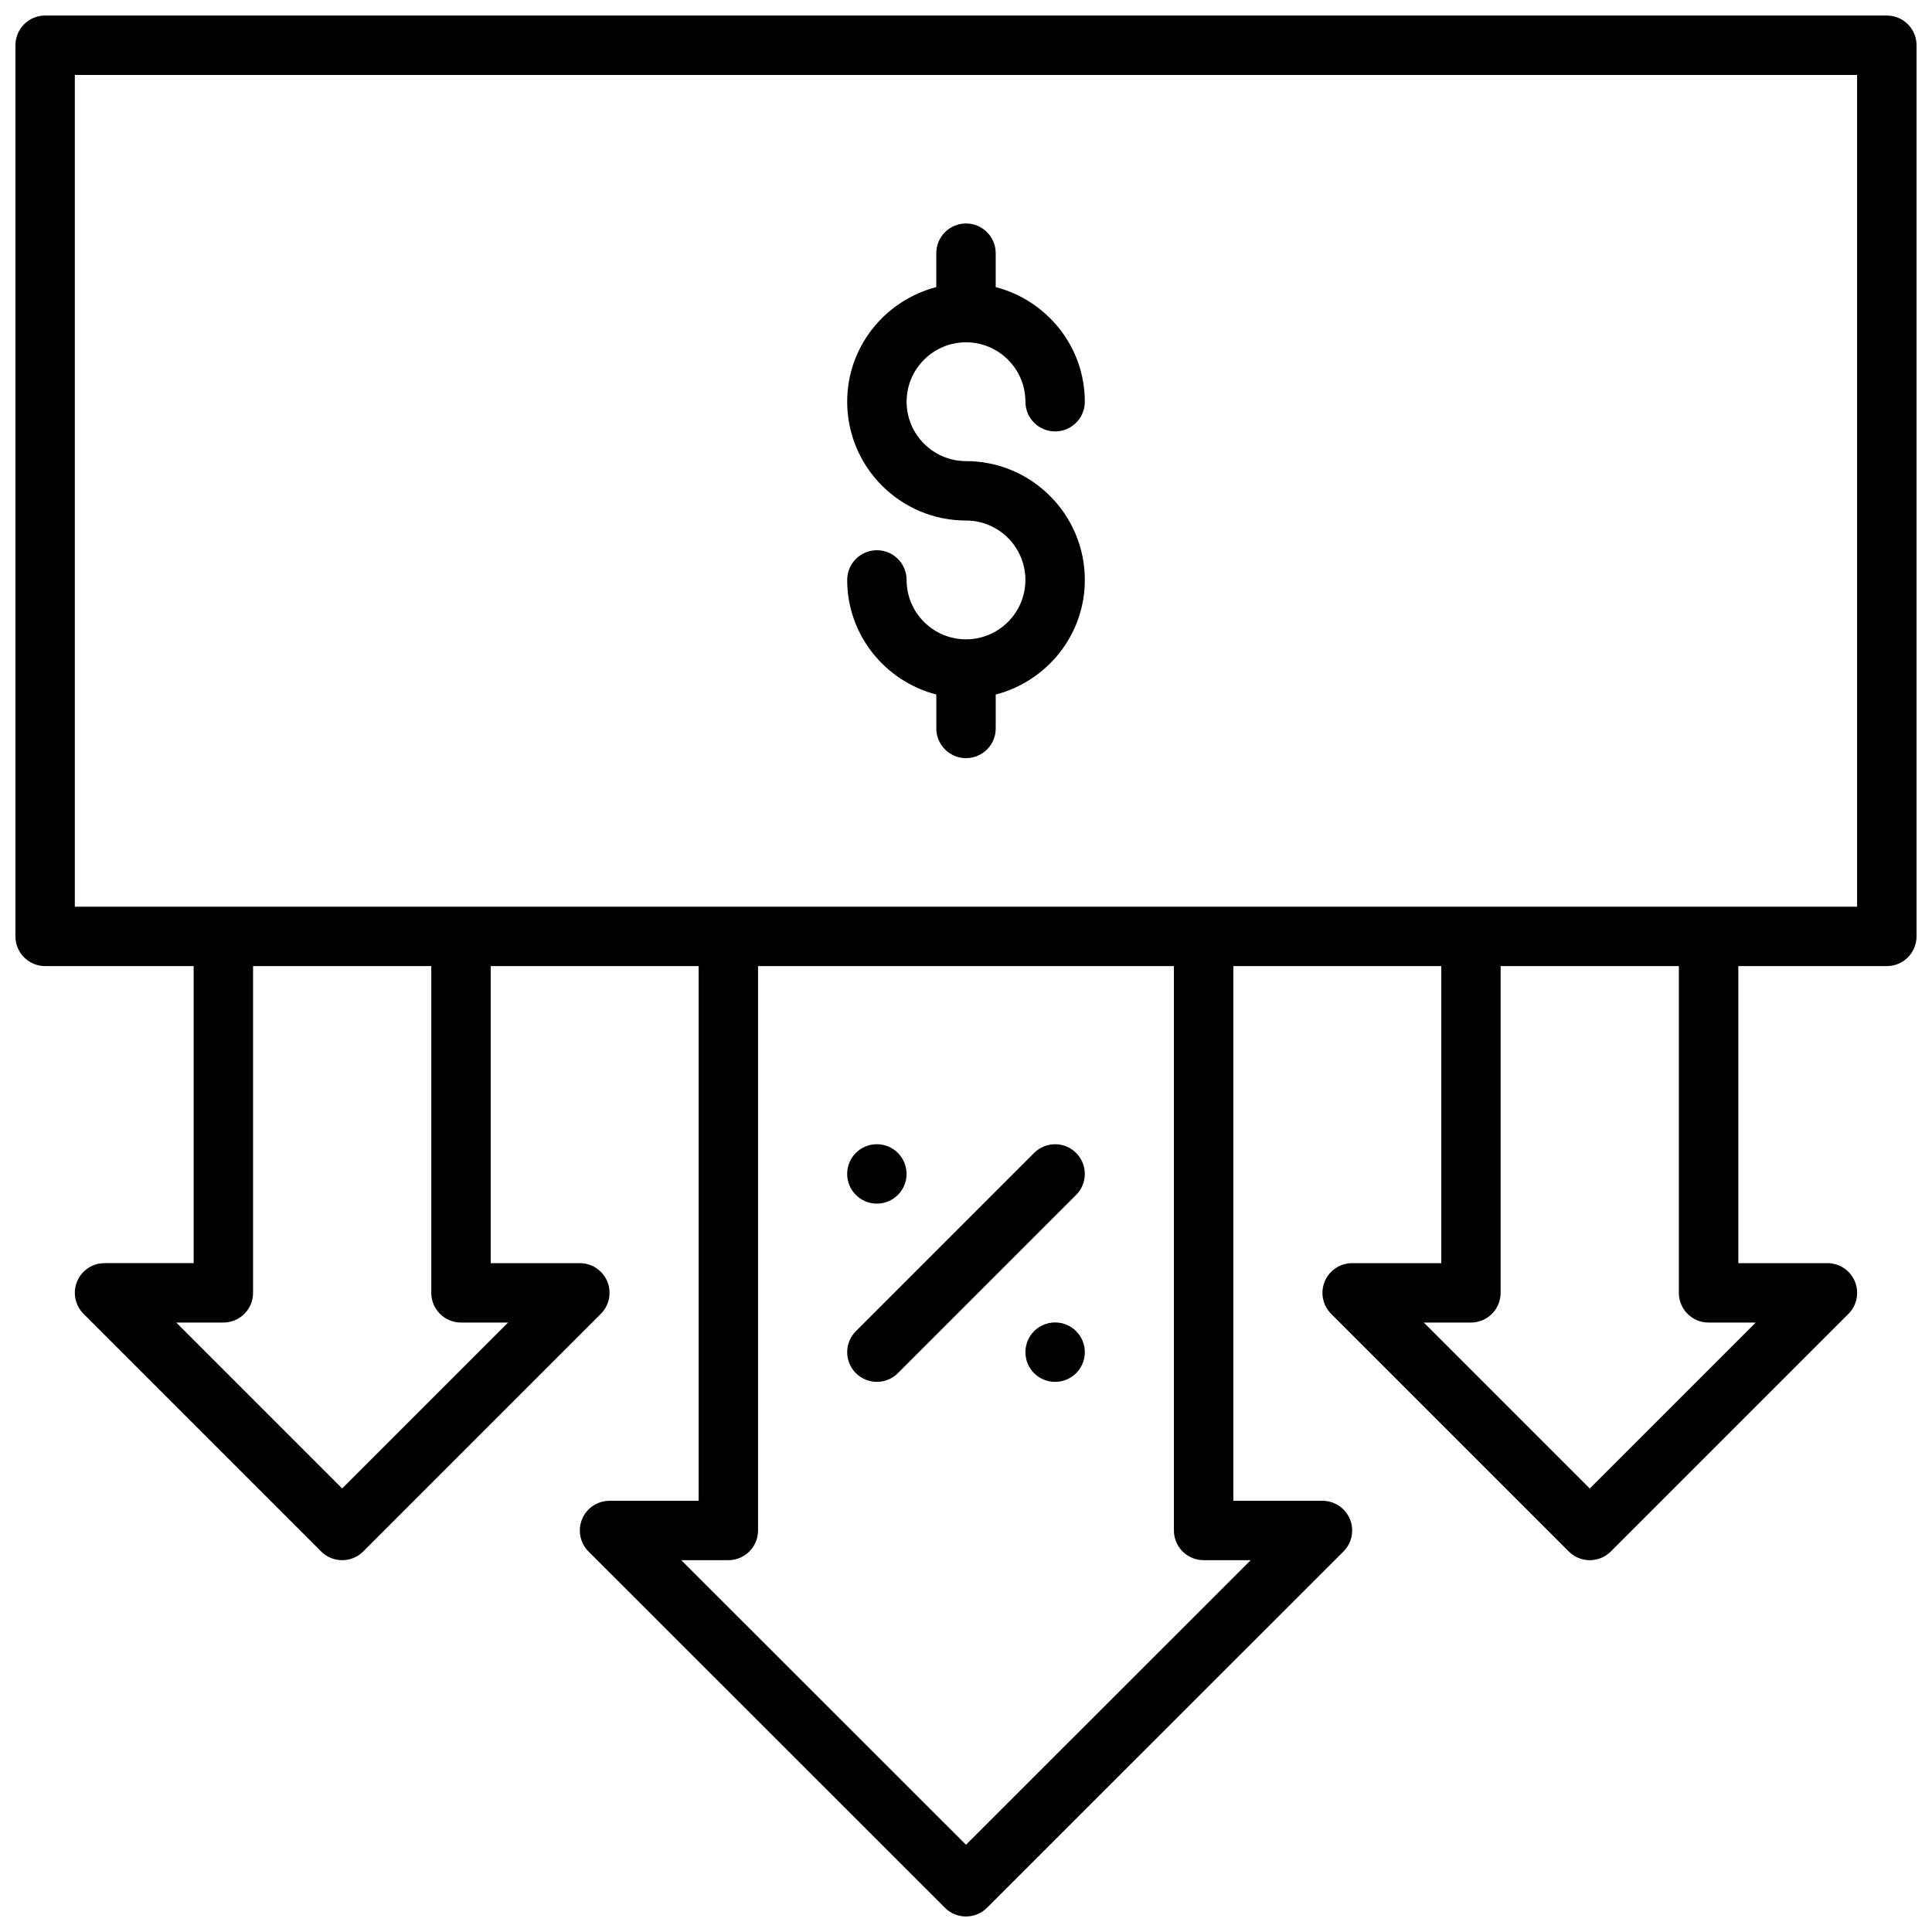 <?xml version="1.0" encoding="UTF-8"?>
<!-- The Best Svg Icon site in the world: iconSvg.co, Visit us! https://iconsvg.co -->
<svg width="800px" height="800px" version="1.1" viewBox="144 144 512 512" xmlns="http://www.w3.org/2000/svg">
 <defs>
  <clipPath id="a">
   <path d="m148.09 148.09h503.81v503.81h-503.81z"/>
  </clipPath>
 </defs>
 <g clip-path="url(#a)">
  <path d="m644.03 148.12h-488.07c-4.344 0-7.871 3.519-7.871 7.871v236.16c0 4.352 3.527 7.871 7.871 7.871h39.359v78.719l-23.613 0.004c-3.18 0-6.055 1.914-7.273 4.856-1.219 2.945-0.543 6.328 1.707 8.582l62.977 62.977c1.535 1.535 3.551 2.305 5.566 2.305s4.031-0.77 5.566-2.305l62.977-62.977c2.25-2.25 2.93-5.637 1.707-8.582-1.219-2.945-4.094-4.856-7.273-4.856h-23.617v-78.719h55.105v141.7h-23.617c-3.18 0-6.055 1.922-7.273 4.856-1.219 2.945-0.543 6.328 1.707 8.582l94.465 94.418c1.535 1.535 3.551 2.305 5.566 2.305s4.031-0.77 5.566-2.305l94.465-94.418c2.25-2.25 2.93-5.637 1.707-8.582-1.219-2.938-4.094-4.856-7.273-4.856h-23.617v-141.7h55.105v78.719h-23.617c-3.18 0-6.055 1.914-7.273 4.856-1.219 2.945-0.543 6.328 1.707 8.582l62.977 62.977c1.535 1.535 3.551 2.305 5.566 2.305s4.031-0.77 5.566-2.305l62.977-62.977c2.25-2.25 2.93-5.637 1.707-8.582-1.219-2.945-4.094-4.856-7.273-4.856h-23.617v-78.719h39.359c4.344 0 7.871-3.519 7.871-7.871v-236.16c0-4.356-3.527-7.875-7.871-7.875zm-377.86 346.37h12.484l-43.973 43.973-43.973-43.973h12.484c4.344 0 7.871-3.519 7.871-7.871v-86.594h47.23v86.594c0 4.352 3.527 7.871 7.875 7.871zm196.8 62.973h12.477l-75.453 75.414-75.453-75.414h12.477c4.344 0 7.871-3.519 7.871-7.871v-149.57h110.21v149.57c0 4.356 3.527 7.871 7.875 7.871zm133.82-62.973h12.484l-43.973 43.973-43.973-43.973h12.484c4.344 0 7.871-3.519 7.871-7.871v-86.594h47.23v86.594c0 4.352 3.527 7.871 7.875 7.871zm39.359-110.21h-472.32v-220.42h472.32z"/>
 </g>
 <path d="m400 313.43c-8.684 0-15.742-7.062-15.742-15.742 0-4.352-3.527-7.871-7.871-7.871s-7.871 3.519-7.871 7.871c0 14.633 10.078 26.852 23.617 30.371v8.988c0 4.352 3.527 7.871 7.871 7.871s7.871-3.519 7.871-7.871v-8.988c13.539-3.519 23.617-15.734 23.617-30.371 0-17.367-14.121-31.488-31.488-31.488-8.684 0-15.742-7.062-15.742-15.742 0-8.684 7.062-15.742 15.742-15.742 8.684 0 15.742 7.062 15.742 15.742 0 4.352 3.527 7.871 7.871 7.871s7.871-3.519 7.871-7.871c0-14.633-10.078-26.852-23.617-30.371v-8.992c0-4.352-3.527-7.871-7.871-7.871s-7.871 3.519-7.871 7.871v8.988c-13.539 3.519-23.617 15.734-23.617 30.371 0 17.367 14.121 31.488 31.488 31.488 8.684 0 15.742 7.062 15.742 15.742 0 8.684-7.062 15.746-15.742 15.746z"/>
 <path d="m384.25 455.1c0 4.348-3.523 7.875-7.871 7.875-4.348 0-7.871-3.527-7.871-7.875 0-4.348 3.523-7.871 7.871-7.871 4.348 0 7.871 3.523 7.871 7.871"/>
 <path d="m431.49 502.34c0 4.348-3.527 7.871-7.875 7.871-4.348 0-7.871-3.523-7.871-7.871 0-4.348 3.523-7.875 7.871-7.875 4.348 0 7.875 3.527 7.875 7.875"/>
 <path d="m418.05 449.54-47.23 47.23c-3.078 3.078-3.078 8.055 0 11.133 1.531 1.531 3.547 2.305 5.562 2.305 2.016 0 4.031-0.77 5.566-2.305l47.23-47.23c3.078-3.078 3.078-8.055 0-11.133-3.078-3.078-8.051-3.078-11.129 0z"/>
</svg>